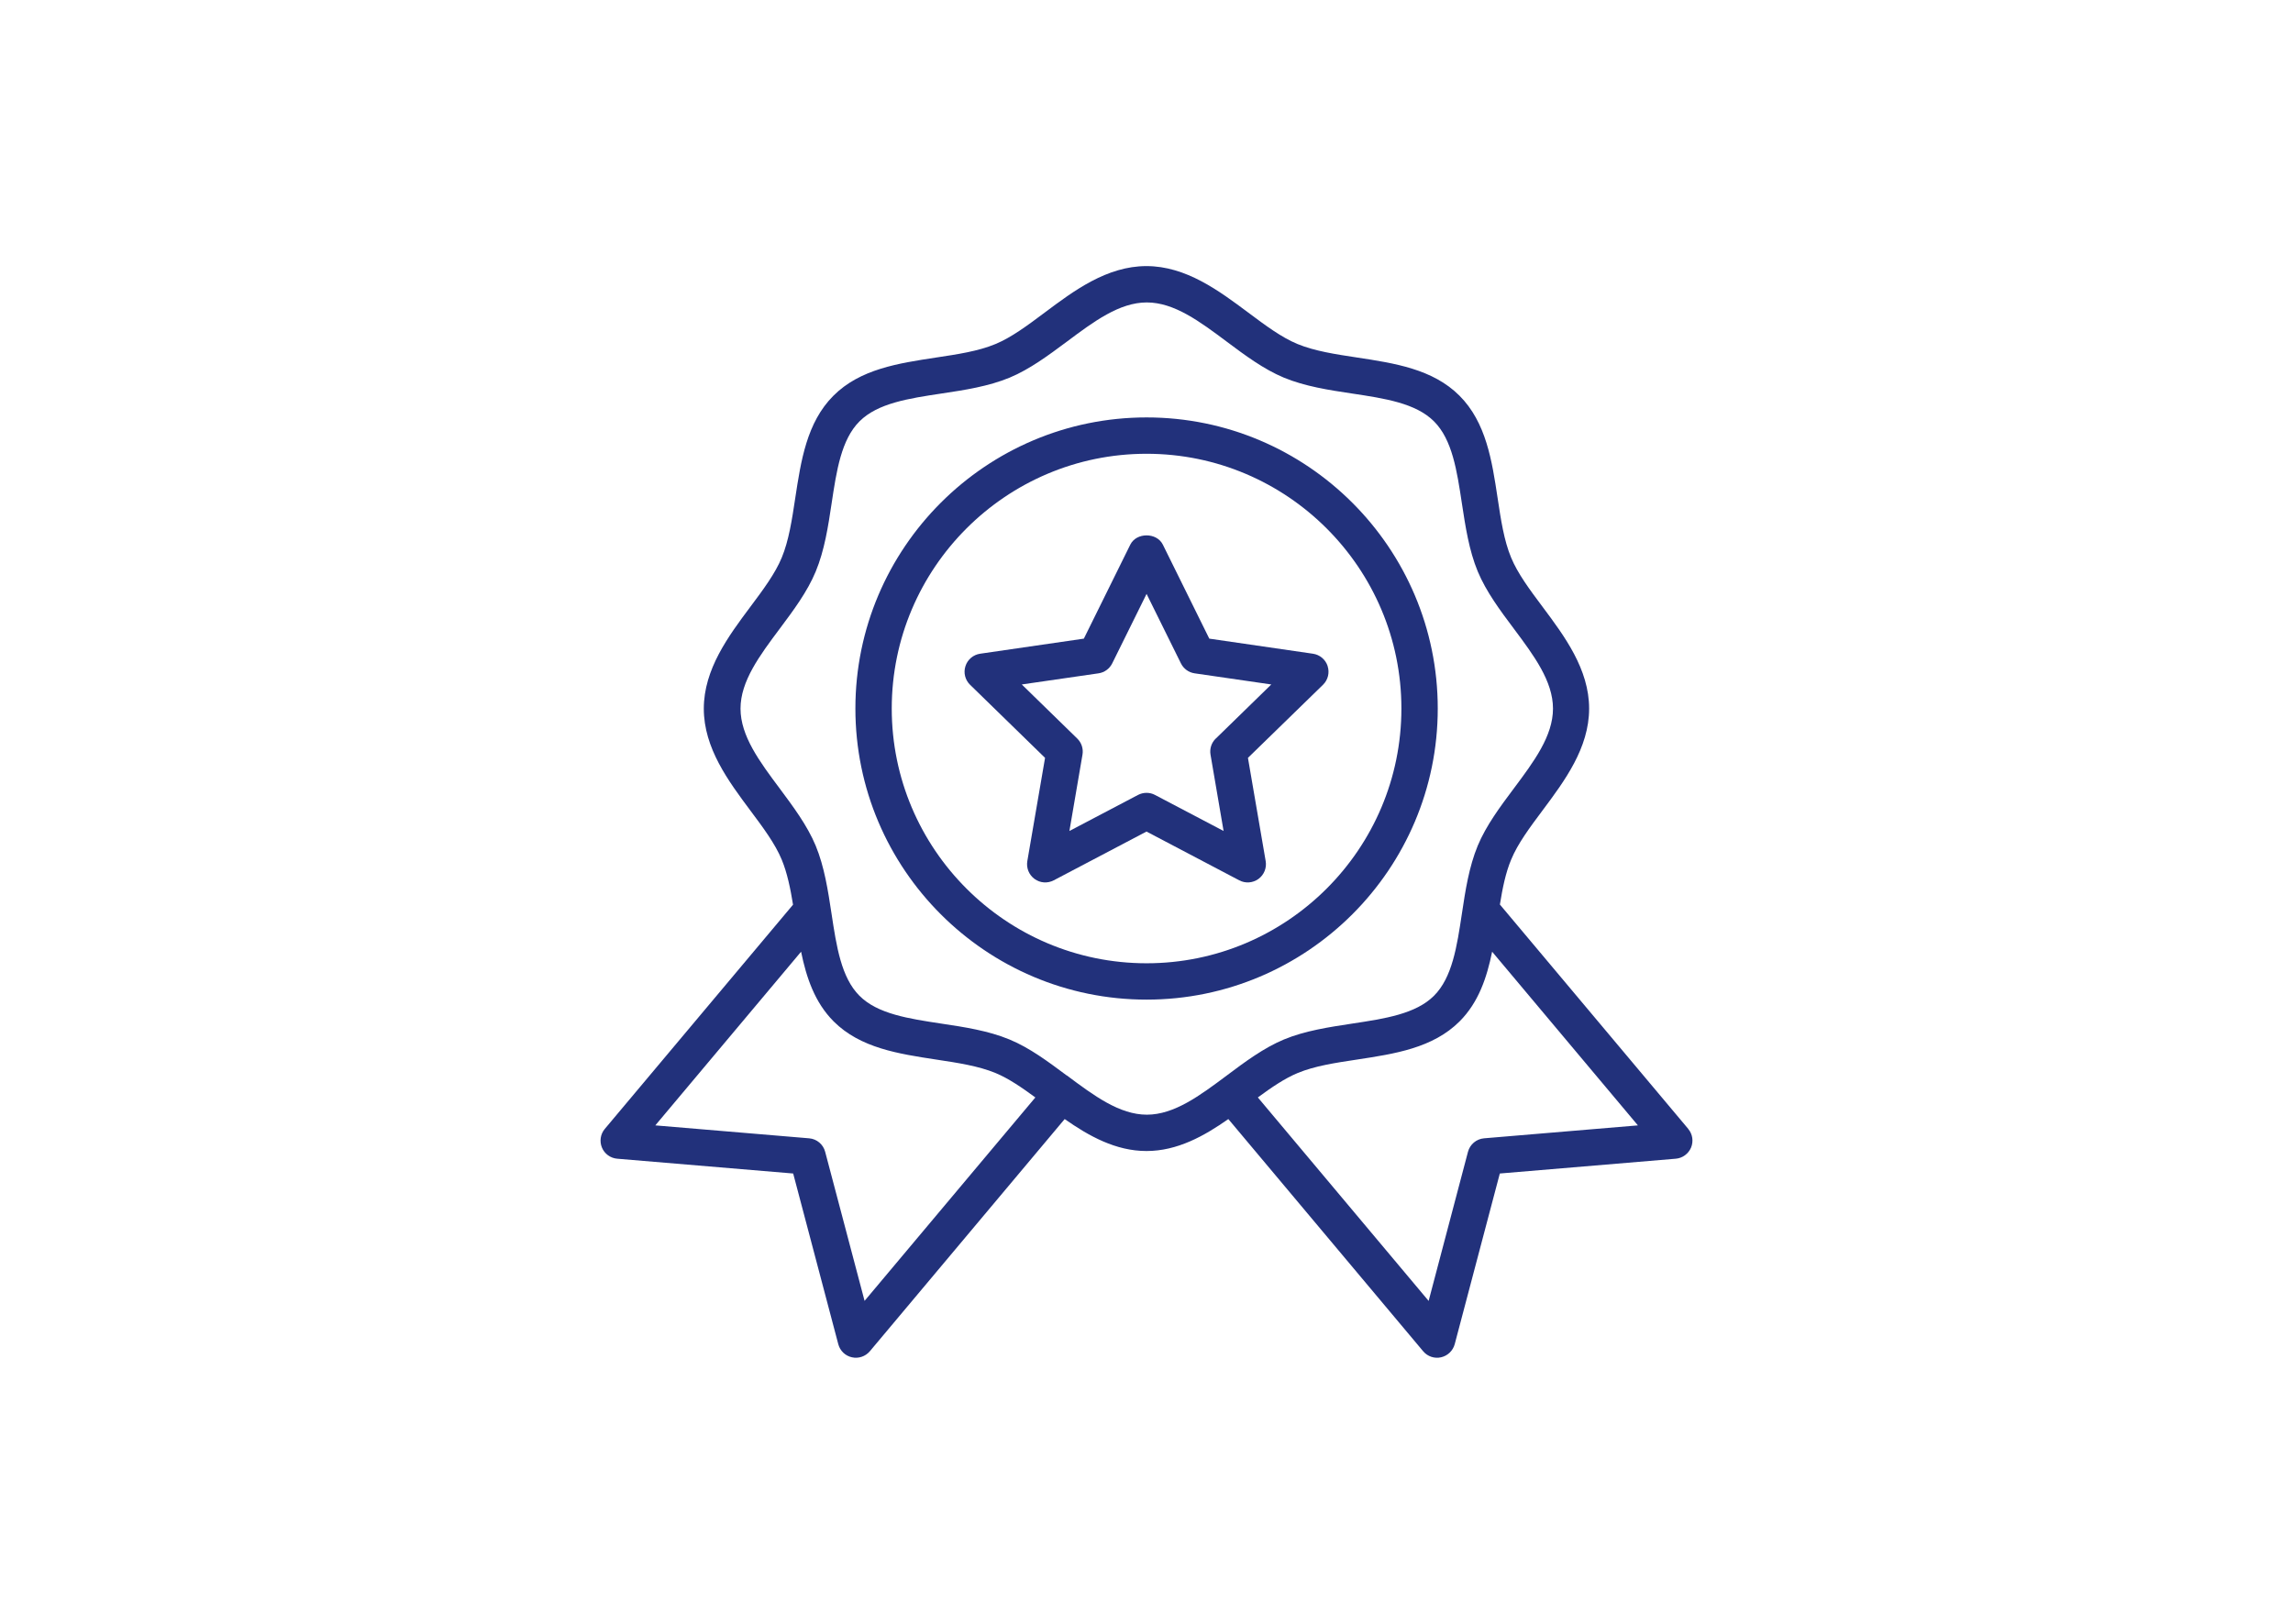 <svg width="336" height="238" viewBox="0 0 336 238" fill="none" xmlns="http://www.w3.org/2000/svg">
<rect width="336" height="238" fill="white"/>
<path d="M210.678 103.845C210.678 80.318 191.539 61.18 168.011 61.18C144.482 61.18 125.343 80.318 125.343 103.845C125.343 127.372 144.482 146.51 168.011 146.51C191.539 146.51 210.678 127.372 210.678 103.845ZM168.011 141.183C147.419 141.183 130.67 124.435 130.67 103.845C130.67 83.255 147.419 66.507 168.011 66.507C188.602 66.507 205.351 83.255 205.351 103.845C205.351 124.435 188.602 141.183 168.011 141.183Z" fill="#22317B"/>
<path d="M247.386 165.458L219.784 132.572C220.173 130.162 220.626 127.909 221.437 125.983C222.405 123.635 224.174 121.267 226.048 118.761C229.237 114.487 232.859 109.645 232.859 103.855C232.859 98.066 229.237 93.223 226.037 88.939C224.163 86.434 222.395 84.065 221.426 81.718C220.384 79.212 219.931 76.191 219.447 72.98C218.626 67.538 217.773 61.906 213.857 57.99C209.941 54.074 204.309 53.232 198.866 52.401C195.655 51.916 192.634 51.453 190.128 50.422C187.781 49.453 185.412 47.685 182.907 45.811C178.633 42.621 173.79 39 167.989 39C162.189 39 157.346 42.621 153.072 45.821C150.567 47.695 148.198 49.464 145.851 50.432C143.345 51.474 140.324 51.927 137.113 52.411C131.66 53.243 126.028 54.085 122.122 58.001C118.206 61.917 117.364 67.549 116.532 72.991C116.048 76.202 115.585 79.233 114.553 81.728C113.584 84.076 111.816 86.444 109.942 88.95C106.752 93.223 103.131 98.076 103.131 103.866C103.131 109.656 106.752 114.498 109.942 118.782C111.816 121.288 113.584 123.656 114.553 126.004C115.353 127.941 115.816 130.193 116.206 132.594L88.624 165.458C87.982 166.216 87.824 167.279 88.203 168.195C88.582 169.111 89.445 169.743 90.445 169.827L116.227 171.995L122.838 197.017C123.091 197.975 123.859 198.723 124.838 198.933C125.796 199.154 126.817 198.807 127.459 198.049L156.009 164.016C159.557 166.5 163.484 168.7 168 168.7C172.516 168.7 176.453 166.5 179.991 164.016L208.541 198.049C209.183 198.817 210.204 199.154 211.162 198.933C212.13 198.712 212.899 197.975 213.162 197.017L219.773 171.995L245.555 169.827C246.544 169.743 247.407 169.111 247.797 168.195C248.176 167.269 248.018 166.216 247.376 165.458H247.386ZM126.691 190.67L120.911 168.806C120.627 167.721 119.68 166.921 118.553 166.837L96.025 164.942L117.385 139.489C118.164 143.299 119.395 146.931 122.154 149.7C126.07 153.616 131.702 154.458 137.144 155.289C140.355 155.774 143.387 156.237 145.882 157.268C147.788 158.058 149.714 159.384 151.714 160.847L126.691 190.659V190.67ZM156.294 157.616C153.63 155.637 150.893 153.573 147.924 152.352C144.819 151.068 141.324 150.531 137.945 150.026C133.144 149.3 128.596 148.615 125.933 145.941C123.269 143.268 122.575 138.731 121.848 133.92C121.332 130.541 120.806 127.046 119.522 123.941C118.29 120.983 116.237 118.235 114.258 115.572C111.3 111.614 108.51 107.866 108.51 103.855C108.51 99.845 111.3 96.097 114.269 92.129C116.258 89.465 118.311 86.718 119.532 83.76C120.817 80.654 121.354 77.16 121.859 73.781C122.585 68.97 123.269 64.433 125.943 61.759C128.617 59.085 133.155 58.401 137.966 57.675C141.345 57.169 144.84 56.632 147.945 55.348C150.904 54.116 153.651 52.064 156.315 50.085C160.273 47.127 164.021 44.327 168.042 44.327C172.064 44.327 175.801 47.116 179.759 50.074C182.422 52.064 185.17 54.116 188.128 55.348C191.234 56.632 194.729 57.169 198.108 57.675C202.919 58.401 207.456 59.085 210.13 61.759C212.804 64.433 213.488 68.97 214.215 73.781C214.731 77.16 215.257 80.665 216.541 83.76C217.773 86.718 219.826 89.476 221.816 92.129C224.774 96.087 227.564 99.834 227.564 103.855C227.564 107.877 224.774 111.614 221.816 115.572C219.826 118.235 217.773 120.983 216.541 123.941C215.257 127.046 214.72 130.541 214.215 133.92C213.488 138.731 212.804 143.268 210.13 145.941C207.456 148.615 202.919 149.3 198.119 150.026C194.739 150.542 191.234 151.068 188.139 152.352C185.181 153.584 182.422 155.637 179.77 157.626C175.811 160.584 172.064 163.374 168.053 163.374C164.042 163.374 160.294 160.584 156.336 157.626L156.294 157.616ZM217.468 166.837C216.341 166.932 215.404 167.721 215.11 168.806L209.341 190.67L184.317 160.847C186.318 159.374 188.244 158.058 190.149 157.268C192.655 156.226 195.676 155.774 198.887 155.289C204.34 154.458 209.962 153.616 213.878 149.7C216.647 146.931 217.868 143.299 218.647 139.489L240.007 164.942L217.468 166.837Z" fill="#22317B"/>
<path d="M194.55 97.634C194.234 96.666 193.402 95.96 192.392 95.813L177.201 93.602L170.4 79.833C169.505 78.012 166.516 78.012 165.621 79.833L158.82 93.602L143.619 95.813C142.619 95.96 141.776 96.666 141.471 97.634C141.155 98.592 141.419 99.655 142.145 100.361L153.135 111.077L150.535 126.214C150.367 127.214 150.777 128.225 151.598 128.825C152.42 129.425 153.504 129.499 154.409 129.025L168 121.877L181.591 129.025C182.486 129.499 183.57 129.425 184.402 128.825C185.223 128.225 185.633 127.214 185.465 126.214L182.865 111.077L193.866 100.361C194.592 99.655 194.855 98.592 194.539 97.634H194.55ZM178.148 108.245C177.517 108.856 177.232 109.74 177.38 110.603L179.296 121.793L169.242 116.509C168.853 116.298 168.421 116.203 168 116.203C167.579 116.203 167.147 116.309 166.758 116.509L156.704 121.793L158.62 110.603C158.768 109.74 158.483 108.856 157.852 108.245L149.725 100.318L160.968 98.687C161.842 98.561 162.589 98.013 162.978 97.224L168.011 87.044L173.043 97.224C173.432 98.013 174.18 98.561 175.053 98.687L186.286 100.318L178.159 108.245H178.148Z" fill="#22317B"/>
</svg>
